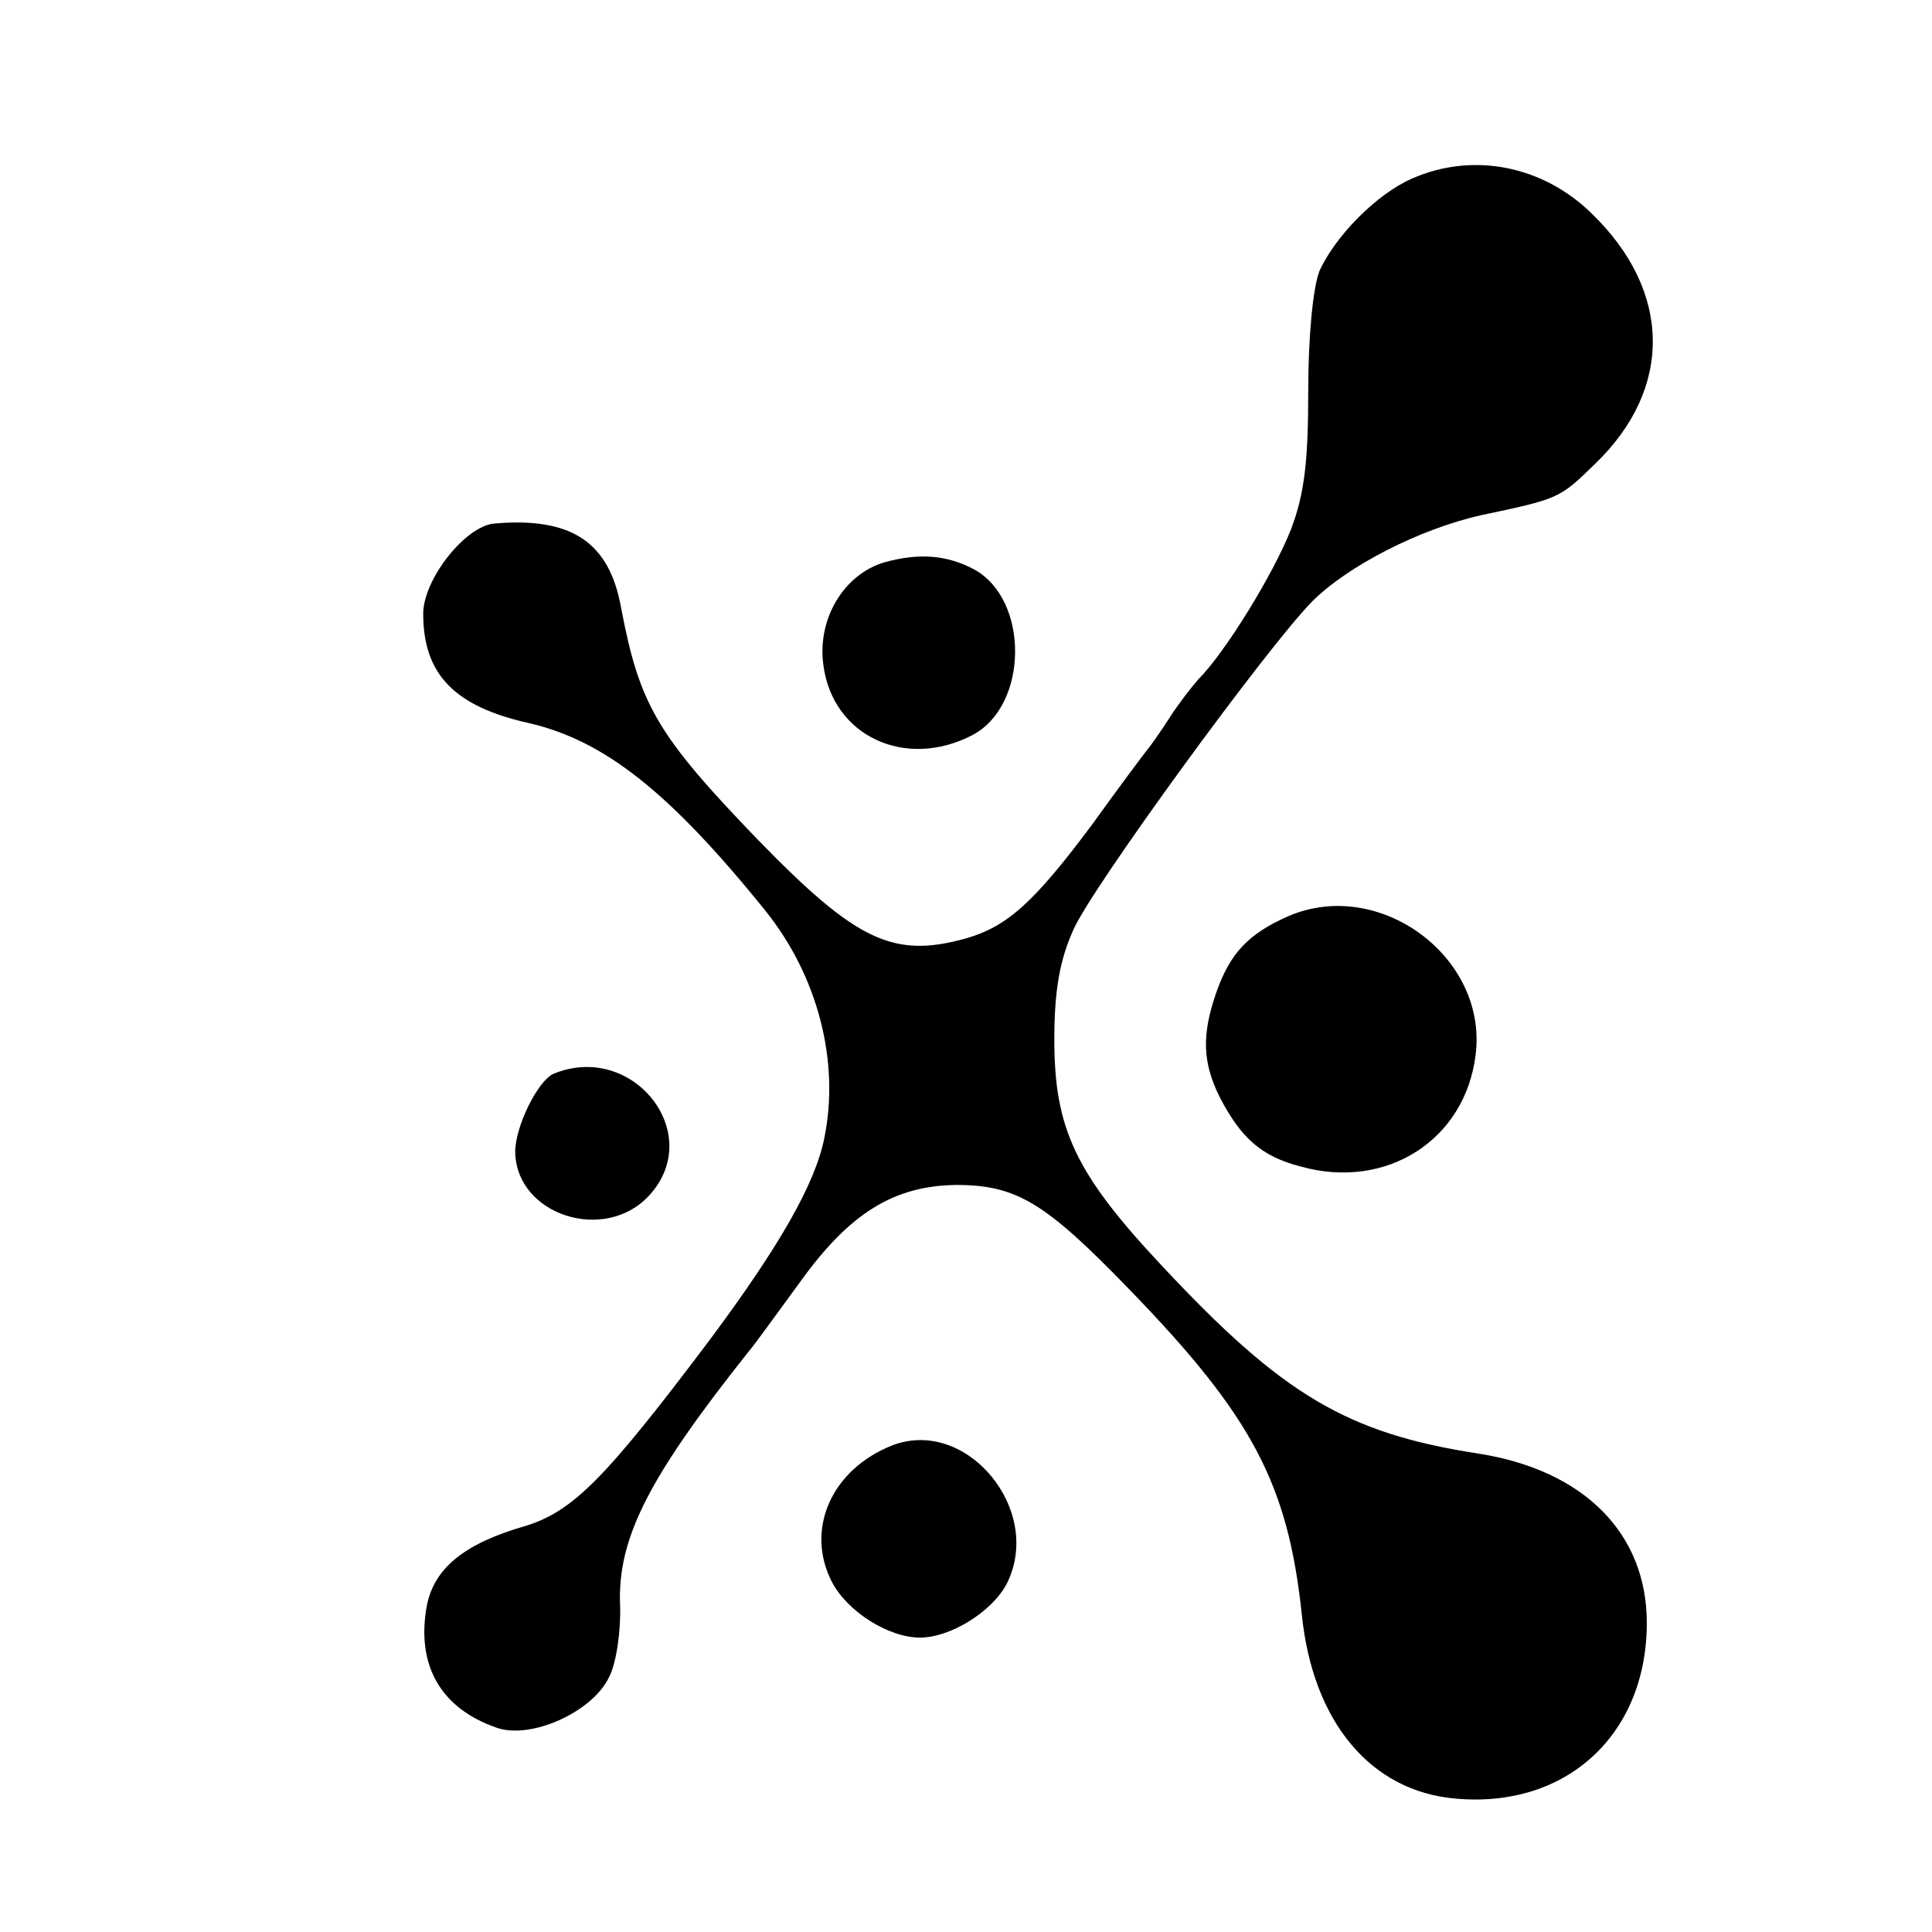<?xml version="1.0" standalone="no"?>
<!DOCTYPE svg PUBLIC "-//W3C//DTD SVG 20010904//EN"
 "http://www.w3.org/TR/2001/REC-SVG-20010904/DTD/svg10.dtd">
<svg version="1.0" xmlns="http://www.w3.org/2000/svg"
 width="210pt" height="210pt" viewBox="0 0 210 210"
 preserveAspectRatio="xMidYMid meet">
<g transform="translate(0,210) scale(0.1,-0.1)"
fill="#000000" stroke="none">
<path d="M1535 1906 c-39 -17 -84 -63 -101 -101 -7 -19 -12 -71 -12 -130 0
-76 -4 -112 -19 -151 -19 -48 -71 -133 -101 -163 -7 -8 -21 -26 -30 -40 -9
-14 -20 -30 -25 -36 -4 -5 -31 -41 -59 -80 -64 -86 -93 -112 -138 -125 -79
-22 -119 -3 -226 107 -110 114 -129 147 -149 253 -13 71 -54 98 -137 91 -32
-2 -78 -61 -78 -98 0 -66 34 -101 115 -119 82 -19 153 -75 257 -204 57 -71 81
-164 64 -247 -10 -50 -49 -118 -125 -220 -113 -150 -148 -186 -201 -202 -66
-19 -98 -46 -106 -86 -12 -65 15 -112 76 -133 37 -13 104 17 122 55 8 15 13
51 12 78 -3 73 31 139 139 275 7 8 32 43 57 77 54 75 102 104 169 105 66 0 97
-19 188 -113 134 -138 173 -212 188 -354 12 -117 75 -192 167 -200 121 -11
208 70 208 191 0 97 -68 166 -183 184 -143 22 -213 64 -343 203 -95 101 -118
150 -118 247 0 54 6 87 21 120 21 47 210 306 259 356 39 39 117 79 184 94 85
18 85 18 124 56 85 82 83 188 -4 272 -53 52 -129 67 -195 38z"/>
<path d="M962 1489 c-45 -13 -74 -62 -67 -112 10 -77 89 -114 162 -76 61 32
62 147 2 180 -30 16 -60 18 -97 8z"/>
<path d="M1400 1104 c-43 -19 -63 -40 -78 -83 -16 -46 -15 -76 4 -114 23 -44
45 -64 88 -75 93 -26 179 29 190 122 13 106 -105 193 -204 150z"/>
<path d="M602 933 c-17 -7 -42 -57 -42 -85 1 -69 98 -100 146 -47 61 67 -18
167 -104 132z"/>
<path d="M970 529 c-66 -26 -95 -91 -66 -148 17 -33 62 -61 96 -61 33 0 78 28
94 58 41 80 -43 182 -124 151z"/>
</g>
</svg>
